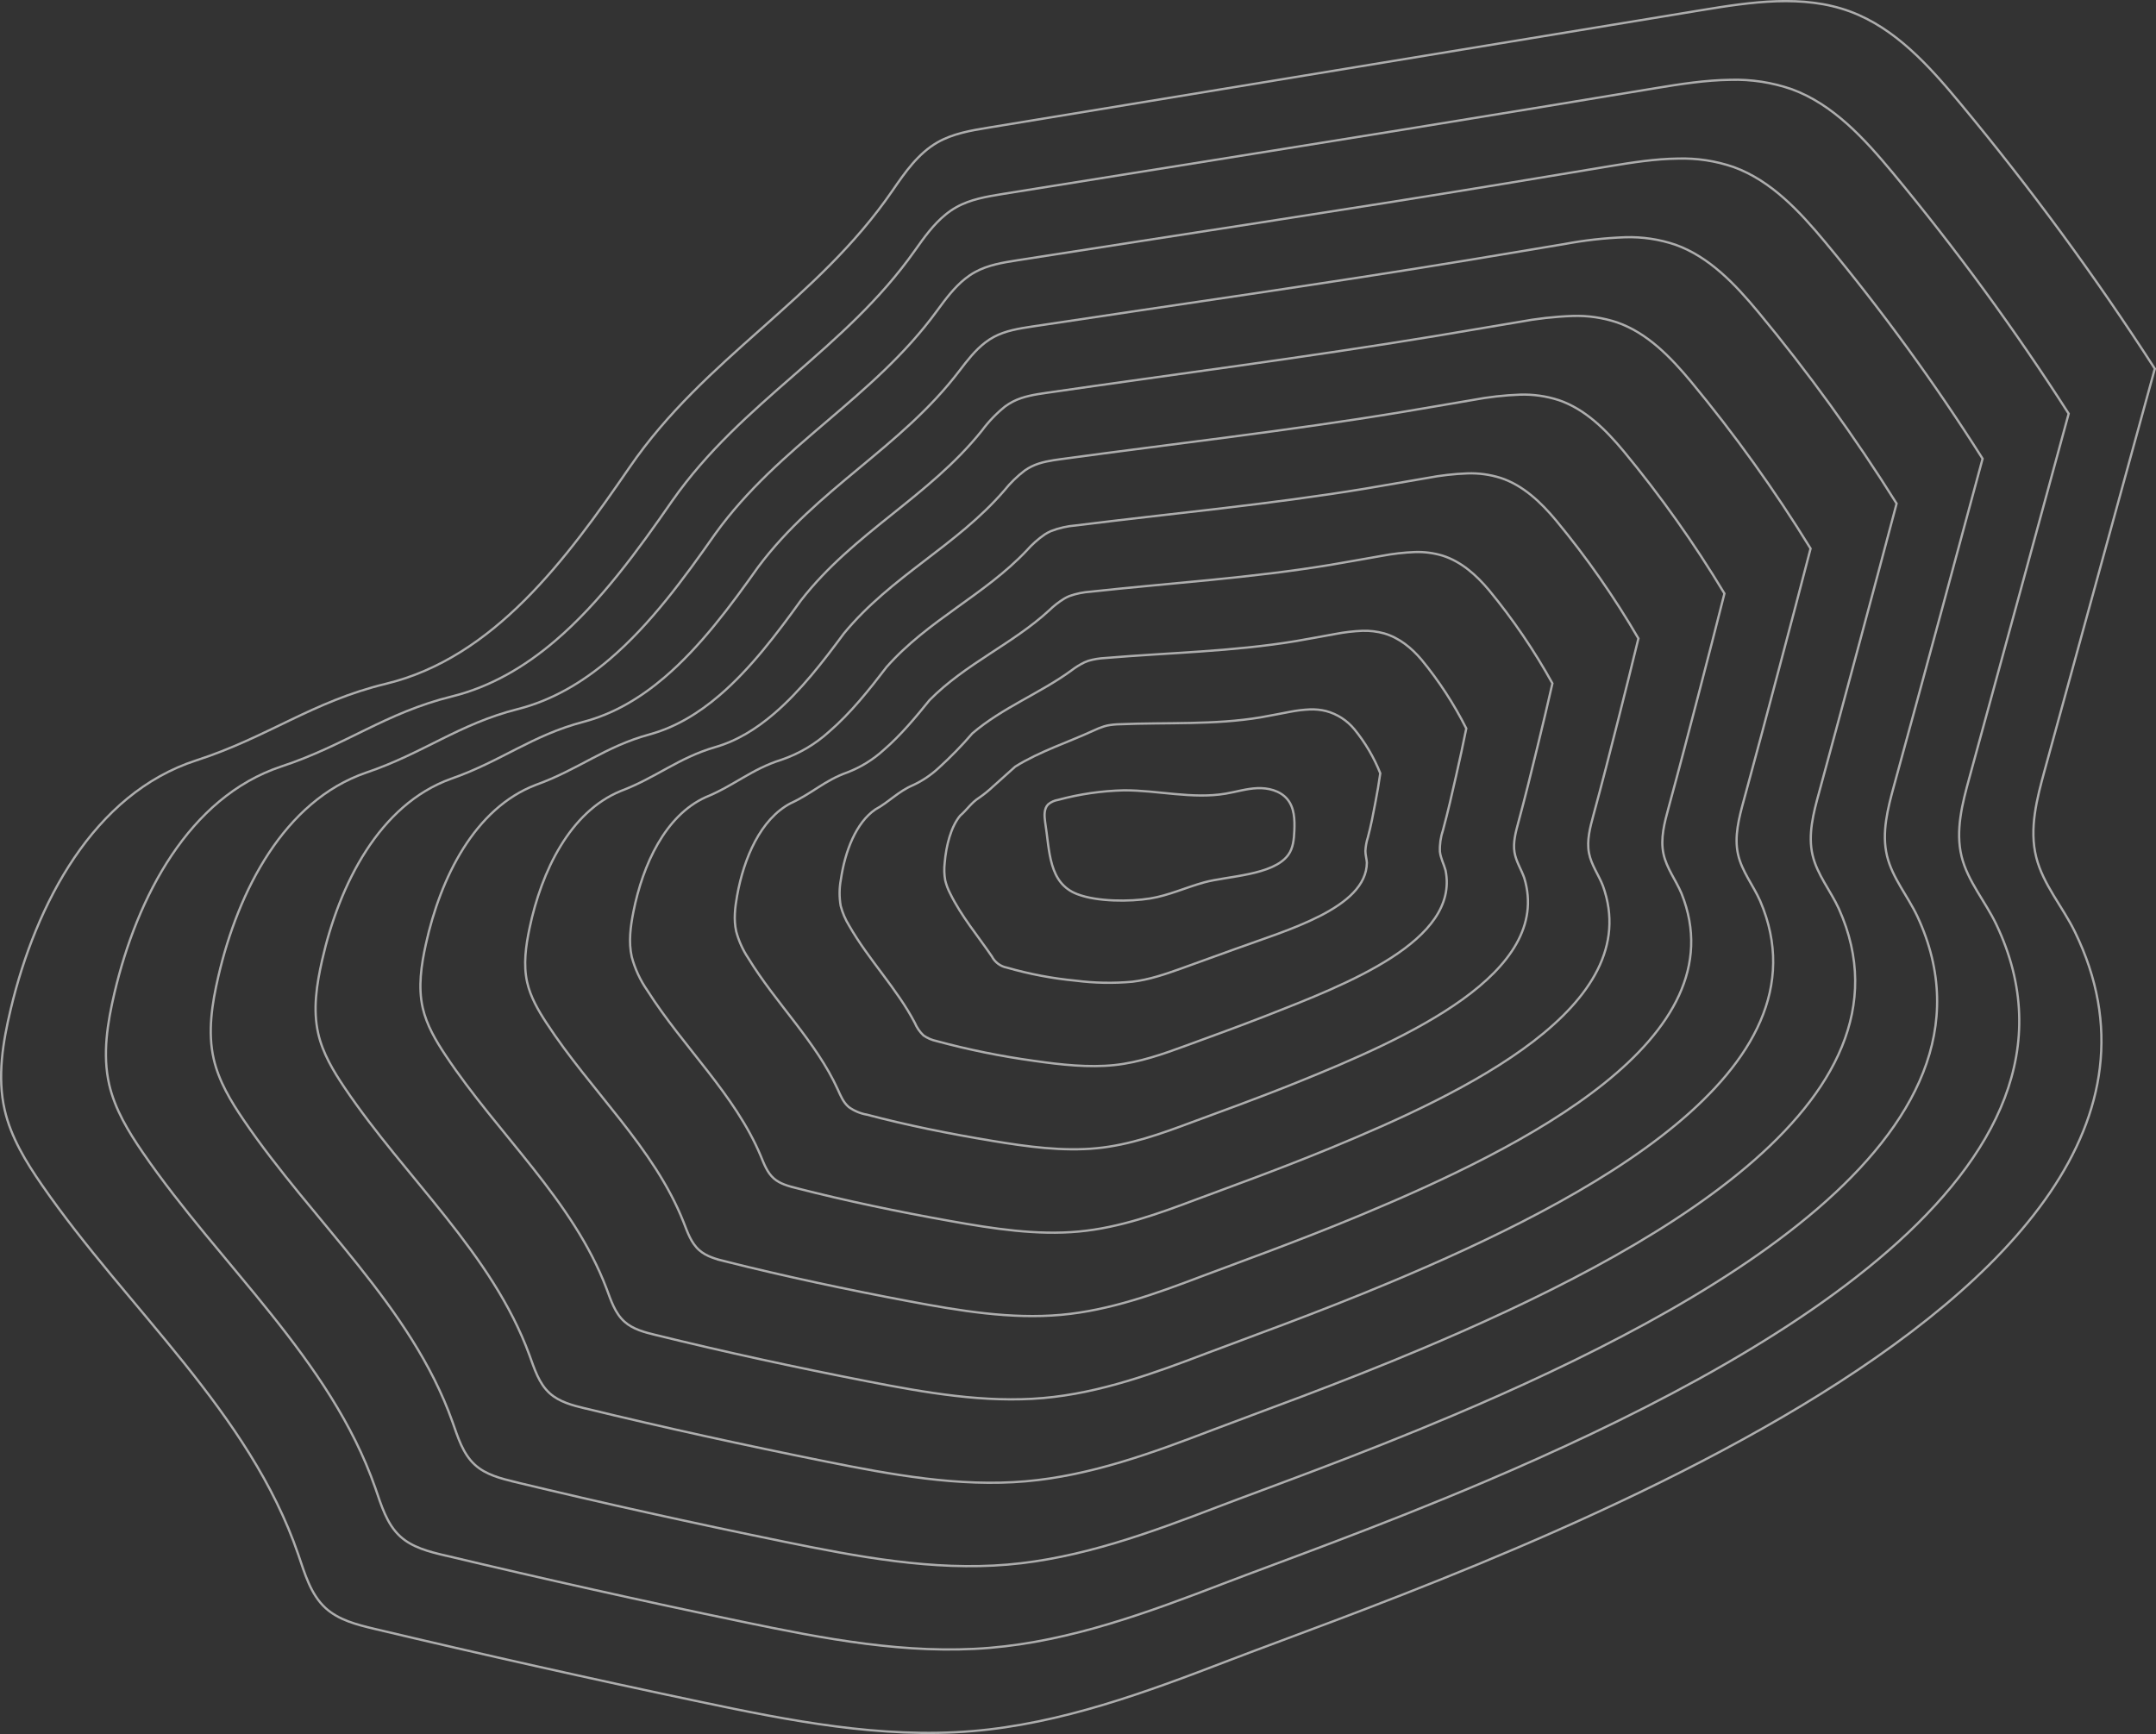 <?xml version="1.0" encoding="UTF-8"?><svg id="Calque_2" xmlns="http://www.w3.org/2000/svg" viewBox="0 0 710.8 571.78"><rect x="0" y="0" width="710.8" height="571.78" fill="#333333" stroke="none"/><defs><style>.cls-1{fill:none;stroke:#fff;stroke-miterlimit:10;stroke-width:.75px;}.cls-2{opacity:.6;}</style></defs><g id="Calque_1-2"><g id="Groupe_17" class="cls-2"><g id="Groupe_16"><path id="Tracé_38" class="cls-1" d="M344.55,270.97c-.27-2.03-.4-4.36,1.05-5.77.93-.76,2.05-1.26,3.24-1.45,7.09-1.92,14.39-2.98,21.74-3.15,11.15-.04,22.52,2.95,33.48,1.1,3.49-.59,6.88-1.66,10.44-1.81s7.49.81,9.83,3.54c2.45,2.86,2.54,6.83,2.4,10.44-.12,2.81-.37,5.78-2.02,8.03-4.98,6.8-20.02,6.93-27.73,9.06-5.92,1.63-11.68,4.31-17.78,5.3-6.78,1.1-17.49,1.1-24.06-1.43-9.5-3.64-9.05-14.2-10.58-23.86Z"/><path id="Tracé_39" class="cls-1" d="M331.95,319.06c-2.13-.4-3.96-1.77-4.95-3.7-4.57-6.72-10.05-13.19-13.77-20.79-.71-1.36-1.25-2.8-1.61-4.29-.33-1.86-.39-3.76-.18-5.64.48-5.92,2.12-12.11,5.12-15.7,2.22-1.88,3.6-4.22,6.24-5.89,1.67-1.16,3.25-2.44,4.73-3.84,2.42-2.15,4.88-4.35,7.18-6.43,8.11-5.05,17.5-8.04,25.86-11.9,1.12-.54,2.28-1,3.47-1.38.33-.1.68-.19,1.03-.27,1.36-.26,2.73-.4,4.12-.42,15.5-.66,31.11.29,46.42-2.27,3.28-.55,6.54-1.26,9.81-1.85,2.12-.41,4.26-.67,6.42-.77,1.8-.07,3.59.11,5.34.54,3.66.98,6.93,3.08,9.34,6.01,3.57,4.38,6.45,9.27,8.54,14.52-.45,3.24-1.03,6.51-1.64,9.73-.71,3.81-1.46,7.67-2.46,11.43-.46,1.44-.73,2.93-.81,4.44.01,1.38.4,2.57.49,3.84-.15,15.02-26.33,22.25-43.36,28.47-6.8,2.47-13.16,4.77-17.99,6.5-5.21,1.86-10.49,3.66-15.97,4.31-6.23.57-12.51.45-18.71-.35-7.67-.73-15.25-2.17-22.65-4.3Z"/><path id="Tracé_40" class="cls-1" d="M308.78,343.28c-1.55-.32-3.01-.95-4.31-1.85-1.24-1.17-2.22-2.59-2.88-4.17-5.84-11.2-15.18-20.72-21.63-32.02-1.26-2.03-2.2-4.24-2.8-6.55-.5-2.89-.48-5.84.07-8.72,1.34-9.12,4.91-18.64,11.34-23.05,4.61-2.52,7.45-5.89,12.48-8.04,3.07-1.43,5.91-3.34,8.39-5.64,3.94-3.57,7.65-7.38,11.12-11.41,9.99-8.54,22.39-13.25,32.62-20.72,1.34-1.04,2.78-1.93,4.3-2.68.44-.2.88-.38,1.34-.54,1.8-.52,3.66-.83,5.53-.92,20.95-1.77,42-2.11,62.78-5.56,4.45-.74,8.88-1.62,13.32-2.4,2.87-.55,5.78-.89,8.7-1.01,2.43-.08,4.86.21,7.2.86,4.94,1.45,9.03,4.77,12.33,8.7,5.73,6.98,10.67,14.57,14.73,22.64-1.02,5.14-2.15,10.3-3.31,15.41-1.36,6.04-2.75,12.11-4.36,18.1-.78,2.29-1.13,4.71-1.02,7.14.26,2.23,1.32,4.1,1.86,6.15,4.67,23.24-32.65,37.56-58.98,47.87-10.42,4.06-20.02,7.5-26.52,9.89-7.68,2.83-15.49,5.57-23.62,6.43-8.45.89-17.56-.08-26.59-1.39-10.82-1.49-21.53-3.66-32.08-6.51Z"/><path id="Tracé_41" class="cls-1" d="M285.61,367.51c-2.09-.39-4.07-1.24-5.79-2.48-1.81-1.53-2.69-3.75-3.64-5.84-7.12-15.68-20.32-28.26-29.49-43.26-1.8-2.7-3.14-5.68-3.98-8.82-.87-3.88-.39-7.91.31-11.8,2.21-12.31,7.7-25.18,17.57-30.41,7-3.17,11.3-7.58,18.74-10.2,4.45-1.71,8.54-4.23,12.06-7.45,5.57-4.82,10.5-10.74,15.06-16.39,11.86-12.02,27.29-18.45,39.38-29.54,1.55-1.52,3.28-2.87,5.14-4,.53-.3,1.08-.57,1.65-.8,2.24-.79,4.57-1.26,6.94-1.42,26.4-2.88,52.88-4.5,79.14-8.86,5.62-.93,11.21-1.99,16.83-2.95,3.62-.69,7.29-1.12,10.98-1.26,3.07-.1,6.13.3,9.06,1.18,6.19,1.95,11.16,6.41,15.32,11.38,7.9,9.59,14.91,19.88,20.92,30.75-1.59,7.03-3.27,14.08-4.98,21.1-2.01,8.26-4.04,16.56-6.27,24.78-.88,3.24-1.78,6.61-1.25,9.83.51,3.08,2.25,5.62,3.22,8.46,9.5,31.45-38.96,52.87-74.61,67.28-14.04,5.66-26.87,10.24-35.05,13.28-10.15,3.81-20.49,7.49-31.26,8.54-11.16,1.1-22.87-.49-34.47-2.42-14.11-2.33-28.26-5.18-41.5-8.69Z"/><path id="Tracé_42" class="cls-1" d="M262.45,391.74c-2.59-.66-5.27-1.38-7.27-3.11-2.25-1.95-3.28-4.83-4.4-7.53-8.43-20.14-25.49-35.77-37.35-54.49-2.35-3.37-4.09-7.12-5.15-11.09-1.1-4.89-.42-9.99.55-14.88,3.08-15.5,10.49-31.72,23.79-37.76,9.39-3.81,15.15-9.27,24.99-12.35,5.82-1.98,11.17-5.13,15.72-9.26,7.14-6.15,13.31-13.93,19-21.37,13.74-15.51,32.2-23.64,46.14-38.36,1.76-2,3.76-3.79,5.96-5.31.63-.4,1.28-.76,1.96-1.07,2.67-1.05,5.49-1.69,8.35-1.91,31.85-3.99,63.77-6.9,95.49-12.15,6.79-1.12,13.56-2.36,20.34-3.5,4.38-.84,8.81-1.34,13.26-1.51,3.7-.12,7.4.39,10.93,1.5,7.44,2.46,13.29,8.06,18.3,14.07,10.08,12.2,19.15,25.2,27.1,38.87-2.16,8.93-4.4,17.87-6.65,26.78-2.65,10.49-5.33,21-8.17,31.45-1.12,4.11-2.26,8.42-1.47,12.53.76,3.93,3.17,7.15,4.58,10.78,14.32,39.67-45.28,68.18-90.24,86.68-17.66,7.25-33.72,12.97-43.59,16.67-12.62,4.77-25.48,9.41-38.91,10.66-13.85,1.3-28.19-.92-42.35-3.45-17.23-3.08-34.47-6.67-50.92-10.89Z"/><path id="Tracé_43" class="cls-1" d="M239.28,415.97c-3.12-.77-6.36-1.63-8.75-3.74-2.7-2.38-3.87-5.92-5.16-9.22-9.71-24.62-30.63-43.3-45.22-65.72-2.71-4.13-5.24-8.51-6.34-13.35-1.34-5.9-.45-12.06.79-17.97,3.94-18.7,13.28-38.26,30.02-45.13,11.78-4.45,19-10.95,31.24-14.5,7.22-2.09,13.57-6.09,19.38-11.07,8.72-7.48,16.13-17.13,22.94-26.35,15.62-19,37.11-28.84,52.9-47.17,1.98-2.48,4.26-4.71,6.79-6.62.72-.5,1.48-.95,2.27-1.34,2.99-1.46,6.42-1.95,9.76-2.41,37.3-5.09,74.66-9.29,111.85-15.44,7.96-1.31,15.9-2.73,23.85-4.06,5.13-.97,10.32-1.56,15.54-1.75,4.34-.14,8.66.48,12.79,1.82,8.69,2.97,15.42,9.71,21.3,16.76,12.26,14.81,23.39,30.52,33.29,47-2.73,10.82-5.5,21.65-8.33,32.47-3.3,12.71-6.62,25.44-10.08,38.12-1.36,4.99-2.75,10.22-1.69,15.22,1.01,4.77,4.09,8.67,5.95,13.09,19.15,47.89-51.59,83.5-105.86,106.09-21.28,8.85-40.58,15.71-52.12,20.07-15.09,5.74-30.48,11.33-46.55,12.78-16.56,1.5-33.51-1.34-50.23-4.49-20.33-3.83-40.67-8.16-60.33-13.09Z"/><path id="Tracé_44" class="cls-1" d="M216.12,440.19c-3.65-.89-7.44-1.88-10.23-4.37-3.14-2.81-4.46-7-5.92-10.9-10.99-29.09-35.76-50.83-53.08-76.95-3.21-4.83-6.23-9.94-7.52-15.62-1.57-6.91-.48-14.14,1.04-21.05,4.81-21.89,16.07-44.79,36.24-52.49,14.16-5.1,22.85-12.66,37.49-16.64,8.63-2.37,16.19-7.01,23.05-12.88,10.29-8.81,18.94-20.32,26.88-31.33,17.5-22.49,42.06-34.01,59.66-55.99,2.19-2.96,4.75-5.62,7.62-7.93.81-.6,1.68-1.14,2.58-1.61,3.41-1.76,7.34-2.35,11.18-2.91,42.75-6.2,85.55-11.69,128.21-18.73,9.13-1.51,18.24-3.09,27.36-4.61,5.88-1.11,11.84-1.78,17.82-2,4.97-.16,9.94.57,14.66,2.14,9.93,3.48,17.55,11.36,24.28,19.45,14.44,17.42,27.63,35.84,39.48,55.11-3.3,12.72-6.63,25.44-10.01,38.15-3.95,14.93-7.91,29.89-11.99,44.79-1.6,5.87-3.23,12.03-1.91,17.91,1.26,5.62,5.02,10.2,7.31,15.4,23.97,56.11-57.91,98.81-121.49,125.5-24.9,10.44-47.44,18.44-60.66,23.46-17.57,6.7-35.48,13.25-54.2,14.89-19.25,1.7-38.83-1.76-58.1-5.52-23.45-4.58-46.88-9.64-69.75-15.28Z"/><path id="Tracé_45" class="cls-1" d="M192.95,464.42c-4.17-1.01-8.53-2.13-11.71-5-3.59-3.23-5.05-8.08-6.69-12.58-12.26-33.58-40.9-58.37-60.94-88.18-3.72-5.52-7.22-11.37-8.7-17.88-1.81-7.92-.51-16.21,1.28-24.13,5.68-25.09,18.87-51.33,42.47-59.84,16.55-5.75,26.7-14.35,43.74-18.8,10.03-2.64,18.8-7.94,26.71-14.69,11.87-10.14,21.75-23.52,30.82-36.32,19.38-25.98,46.97-39.21,66.43-64.81,2.53-3.31,5.14-6.7,8.45-9.24.91-.7,1.87-1.33,2.89-1.87,3.83-2.05,8.26-2.75,12.59-3.41,48.2-7.31,96.43-14.08,144.56-22.03,10.3-1.7,20.58-3.45,30.87-5.16,6.63-1.25,13.35-2.01,20.1-2.25,5.61-.17,11.2.66,16.52,2.46,11.18,3.99,19.68,13.01,27.27,22.13,16.61,20.04,31.87,41.16,45.67,63.23-3.86,14.61-7.75,29.23-11.68,43.84-4.6,17.16-9.23,34.31-13.89,51.47-1.85,6.74-3.71,13.84-2.13,20.61,1.51,6.47,5.94,11.72,8.68,17.72,28.8,64.33-64.22,114.12-137.11,144.9-28.52,12.04-54.3,21.17-69.19,26.85-20.04,7.67-40.47,15.17-61.84,17.01-21.96,1.9-44.15-2.18-65.98-6.56-26.57-5.34-53.09-11.13-79.17-17.48Z"/><path id="Tracé_46" class="cls-1" d="M169.78,488.65c-4.7-1.13-9.62-2.38-13.19-5.63-4.03-3.66-5.64-9.16-7.45-14.27-13.54-38.05-46.04-65.9-68.8-99.41-4.23-6.22-8.2-12.81-9.88-20.15-2.05-8.94-.55-18.29,1.52-27.21,6.55-28.28,21.65-57.86,48.69-67.2,18.94-6.39,30.56-16.03,49.99-20.95,11.44-2.91,21.42-8.86,30.37-16.5,13.44-11.47,24.56-26.71,34.76-41.29,21.25-29.47,51.88-44.41,73.18-73.63,2.76-3.78,5.63-7.65,9.29-10.55,1-.8,2.07-1.52,3.2-2.14,4.25-2.35,9.18-3.15,14-3.9,53.65-8.42,107.32-16.48,160.92-25.32,11.47-1.89,22.93-3.8,34.38-5.71,7.36-1.22,14.93-2.41,22.38-2.5,6.25-.19,12.47.75,18.38,2.78,12.43,4.5,21.81,14.66,30.26,24.82,18.79,22.65,36.11,46.49,51.85,71.36-4.43,16.51-8.88,33.01-13.36,49.52-5.24,19.38-10.5,38.76-15.8,58.13-2.09,7.62-4.19,15.65-2.35,23.31,1.76,7.31,6.86,13.25,10.04,20.03,33.63,72.55-70.54,129.44-152.74,164.31-32.14,13.63-61.15,23.9-77.73,30.24-22.51,8.63-45.47,17.08-69.49,19.12-24.65,2.1-49.47-2.6-73.86-7.59-29.68-6.07-59.3-12.61-88.59-19.66Z"/><path id="Tracé_47" class="cls-1" d="M146.62,512.88c-5.23-1.25-10.7-2.63-14.67-6.26-4.47-4.09-6.22-10.24-8.21-15.96-14.82-42.53-51.17-73.43-76.67-110.64-4.74-6.91-9.19-14.24-11.07-22.41-2.28-9.95-.58-20.36,1.76-30.29,7.42-31.47,24.44-64.4,54.92-74.56,21.32-7.03,34.41-17.71,56.24-23.1,12.85-3.17,24.03-9.78,34.04-18.31,15.02-12.8,27.38-29.91,38.71-46.28,23.13-32.96,56.79-49.62,79.94-82.45,3-4.25,6.11-8.6,10.12-11.86,1.1-.9,2.27-1.71,3.51-2.41,4.67-2.64,10.11-3.54,15.41-4.4,59.09-9.52,118.2-18.87,177.27-28.61,12.63-2.08,25.26-4.17,37.89-6.27,8.11-1.34,16.45-2.65,24.66-2.75,6.88-.21,13.74.85,20.25,3.1,13.68,5.01,23.94,16.31,33.25,27.51,20.97,25.27,40.36,51.81,58.04,79.47-5,18.4-10.01,36.8-15.03,55.21-5.89,21.6-11.79,43.21-17.7,64.81-2.33,8.5-4.67,17.46-2.57,26,2.01,8.16,7.79,14.77,11.41,22.34,38.45,80.77-76.85,144.75-168.37,183.71-35.77,15.22-68.01,26.63-86.26,33.64-24.98,9.6-50.47,19-77.13,21.24-27.36,2.3-54.79-3.02-81.74-8.63-32.79-6.82-65.46-14.1-98-21.86Z"/><path id="Tracé_48" class="cls-1" d="M405.27,547.47c-27.46,10.56-55.46,20.92-84.78,23.35-30.05,2.49-60.11-3.44-89.62-9.66-35.91-7.57-71.71-15.58-107.42-24.06-5.76-1.37-11.79-2.89-16.15-6.89-4.91-4.52-6.81-11.33-8.97-17.64-16.1-47.01-56.31-80.97-84.53-121.86-5.25-7.61-10.18-15.68-12.25-24.68-2.52-10.96-.61-22.43,2.01-33.38,8.28-34.67,27.23-70.94,61.14-81.92,23.71-7.68,38.27-19.4,62.5-25.25,35.67-8.61,59.59-41.12,80.35-71.38,25.01-36.45,61.69-54.82,86.7-91.27,4.12-6.01,8.45-12.21,14.76-15.85,5.09-2.93,11.03-3.94,16.83-4.89,78.34-12.91,156.69-25.82,235.04-38.73,16.33-2.69,33.53-5.31,49.06.43,14.93,5.52,26.07,17.95,36.24,30.2,23.15,27.88,44.6,57.13,64.23,87.59-12.1,44.12-24.21,88.25-36.31,132.38-2.57,9.38-5.16,19.26-2.79,28.7,2.26,9.01,8.71,16.3,12.77,24.65,60.18,123.74-207.84,212.86-278.79,240.15Z"/></g></g></g></svg>